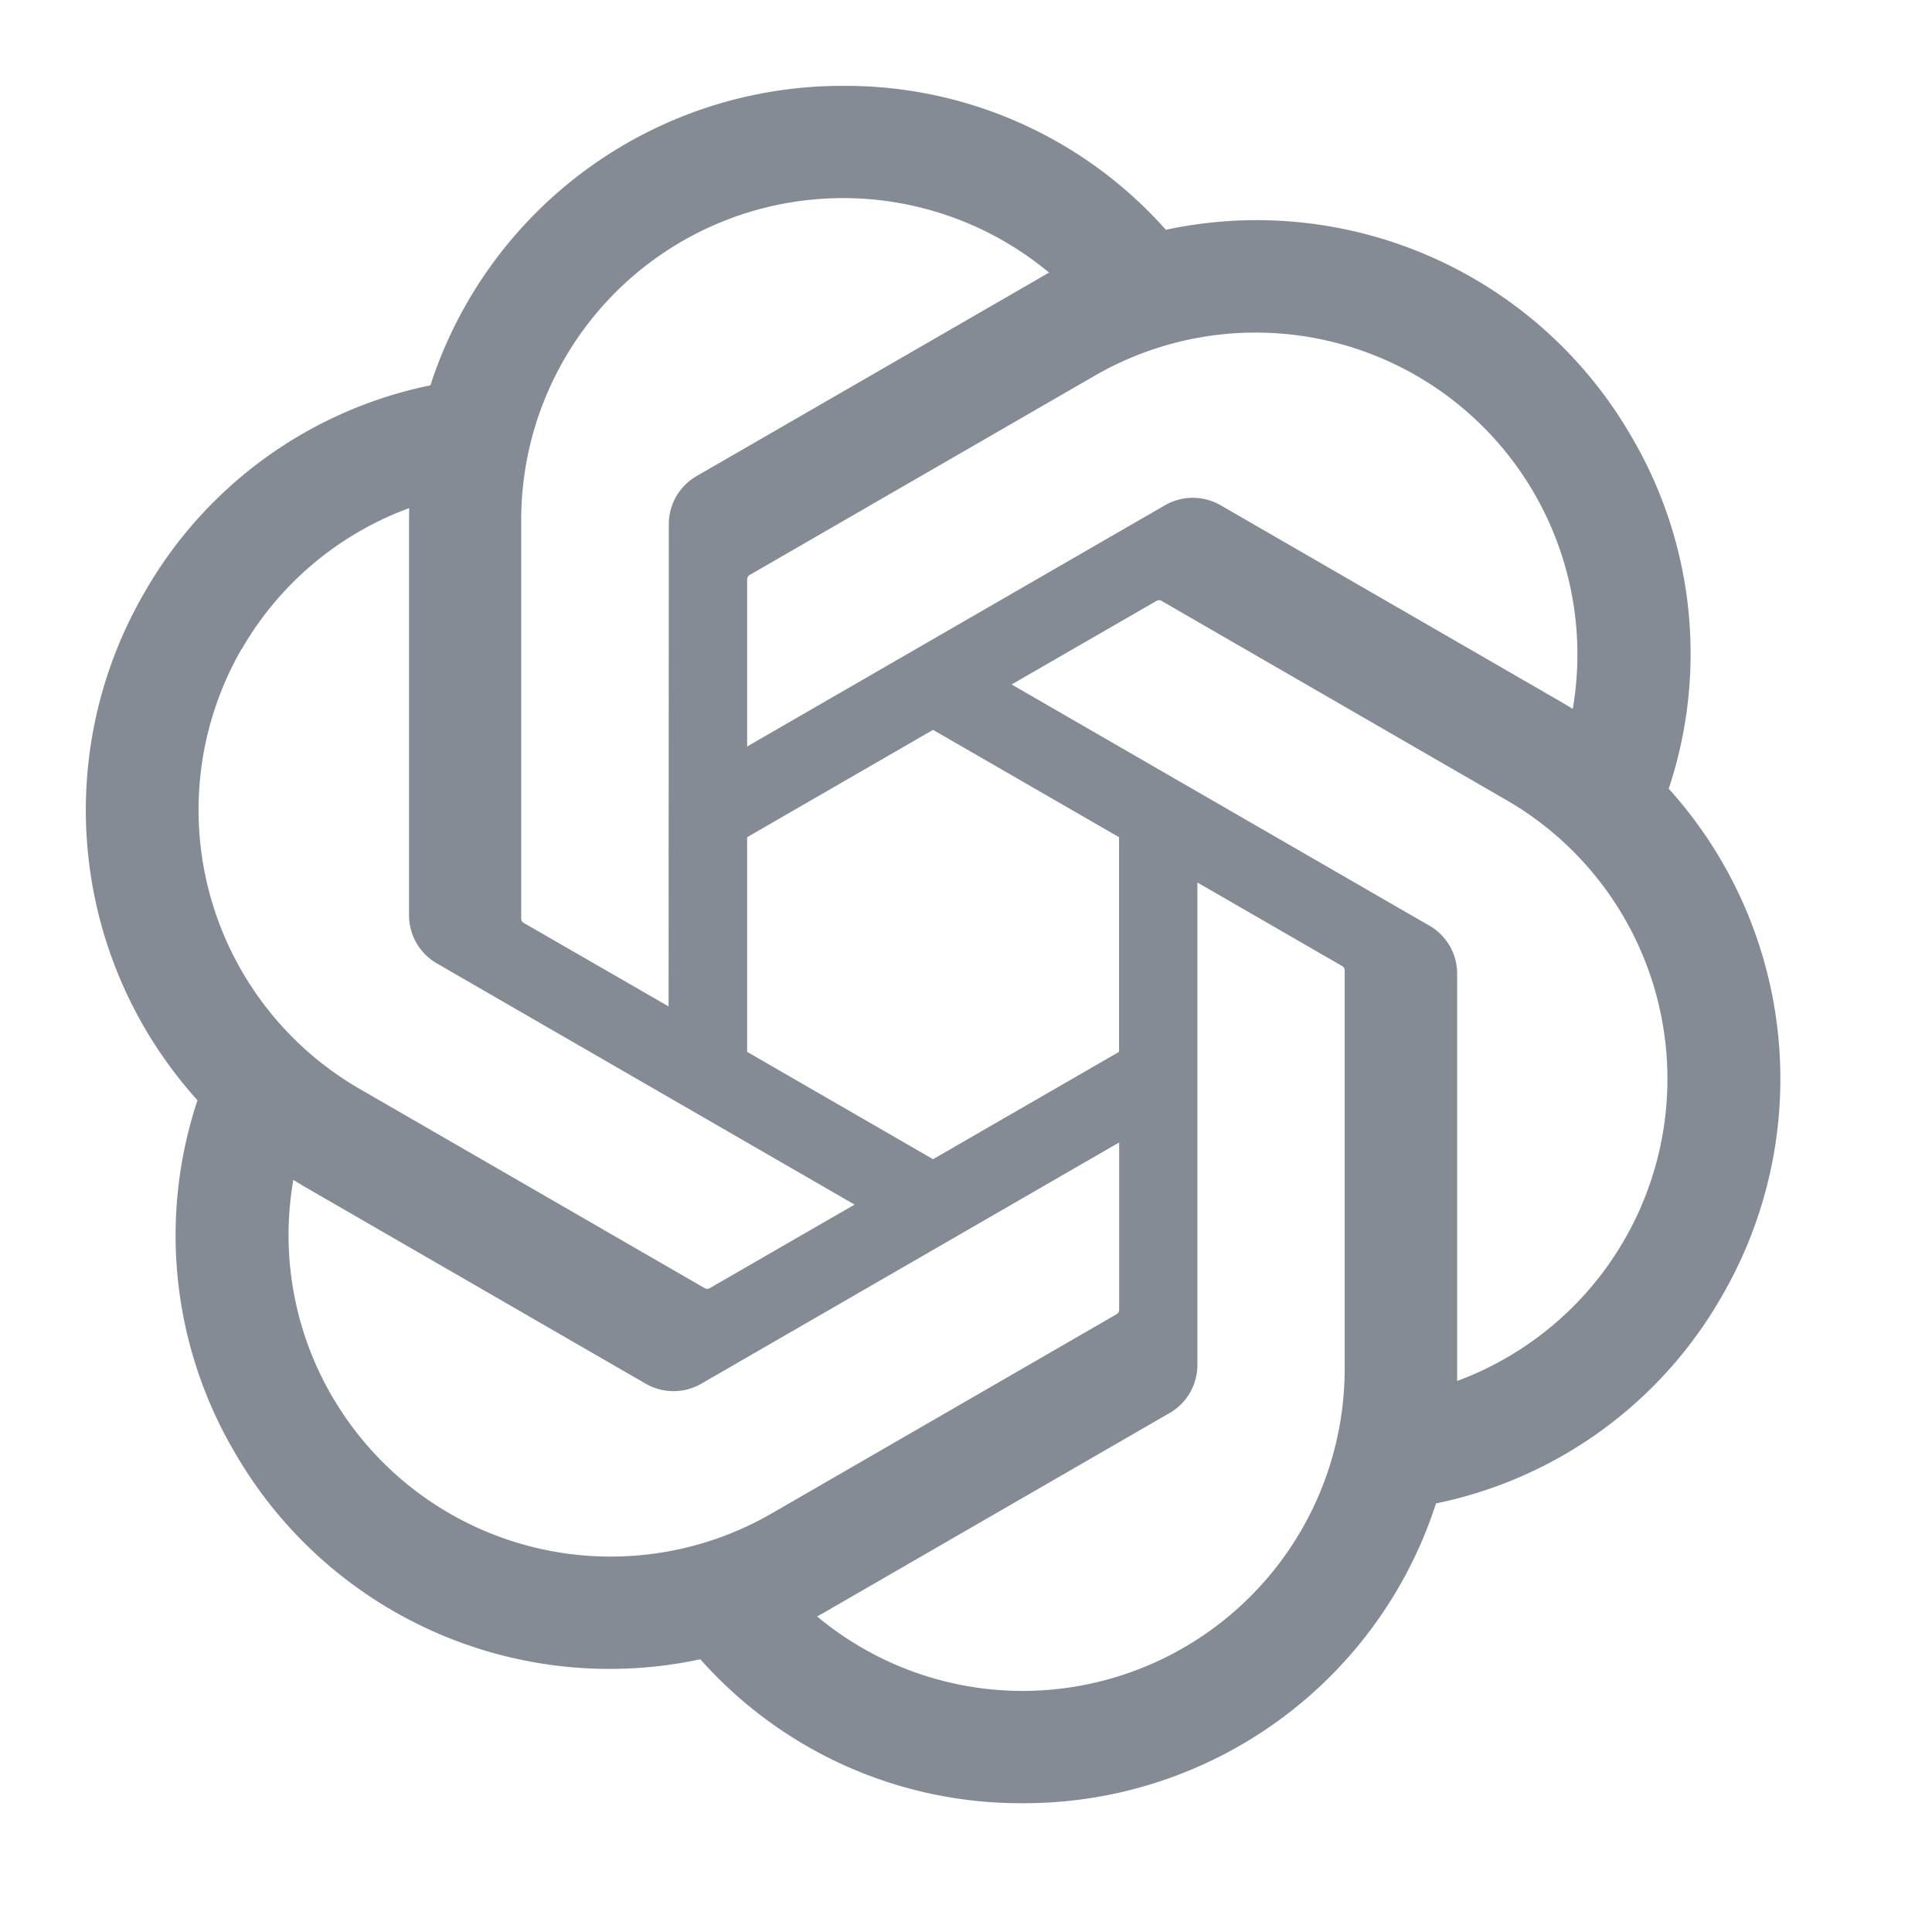 <svg xmlns="http://www.w3.org/2000/svg" width="18" height="18" fill="none"><g filter="url(#a)"><path fill="#858B94" d="M15.547 6.549a3.986 3.986 0 0 0-.343-3.274 4.031 4.031 0 0 0-4.342-1.934A3.988 3.988 0 0 0 7.855 0 4.032 4.032 0 0 0 4.01 2.79a3.988 3.988 0 0 0-2.666 1.934 4.033 4.033 0 0 0 .496 4.727 3.986 3.986 0 0 0 .343 3.274 4.031 4.031 0 0 0 4.342 1.934A3.985 3.985 0 0 0 9.532 16a4.032 4.032 0 0 0 3.847-2.793 3.988 3.988 0 0 0 2.665-1.934 4.033 4.033 0 0 0-.497-4.725Zm-6.014 8.405a2.989 2.989 0 0 1-1.92-.694c.024-.013.067-.036.094-.053l3.186-1.84a.518.518 0 0 0 .263-.454V7.422l1.346.777a.047.047 0 0 1 .026.037v3.72a3.002 3.002 0 0 1-2.995 2.998ZM3.09 12.203a2.986 2.986 0 0 1-.357-2.01l.094.057 3.186 1.84a.519.519 0 0 0 .524 0l3.89-2.246V11.4a.05.05 0 0 1-.02.042l-3.22 1.86a3.002 3.002 0 0 1-4.096-1.098Zm-.838-6.955a2.989 2.989 0 0 1 1.56-1.314l-.001.11v3.68a.518.518 0 0 0 .261.453l3.89 2.246-1.347.777a.048.048 0 0 1-.045.004l-3.221-1.86A3.002 3.002 0 0 1 2.25 5.248Zm11.063 2.575-3.89-2.246 1.347-.777a.048.048 0 0 1 .046-.004l3.22 1.86a3 3 0 0 1-.462 5.41v-3.79a.518.518 0 0 0-.26-.453Zm1.34-2.017a4.322 4.322 0 0 0-.094-.057l-3.186-1.84a.519.519 0 0 0-.524 0l-3.89 2.246V4.6a.05.05 0 0 1 .02-.041L10.2 2.7a2.998 2.998 0 0 1 4.453 3.105h.001ZM6.23 8.577 4.882 7.8a.047.047 0 0 1-.026-.037v-3.72A2.999 2.999 0 0 1 9.774 1.74a2.235 2.235 0 0 0-.094.054l-3.187 1.84a.517.517 0 0 0-.262.453l-.002 4.49ZM6.961 7l1.732-1 1.733 1v2l-1.733 1-1.732-1V7Z"/></g><defs><filter id="a" width="17.388" height="17.6" x="0" y="0" color-interpolation-filters="sRGB" filterUnits="userSpaceOnUse"><feFlood flood-opacity="0" result="BackgroundImageFix"/><feColorMatrix in="SourceAlpha" result="hardAlpha" values="0 0 0 0 0 0 0 0 0 0 0 0 0 0 0 0 0 0 127 0"/><feOffset dy=".8"/><feGaussianBlur stdDeviation=".4"/><feComposite in2="hardAlpha" operator="out"/><feColorMatrix values="0 0 0 0 0 0 0 0 0 0 0 0 0 0 0 0 0 0 1 0"/><feBlend in2="BackgroundImageFix" result="effect1_dropShadow_232_5576"/><feBlend in="SourceGraphic" in2="effect1_dropShadow_232_5576" result="shape"/></filter></defs></svg>